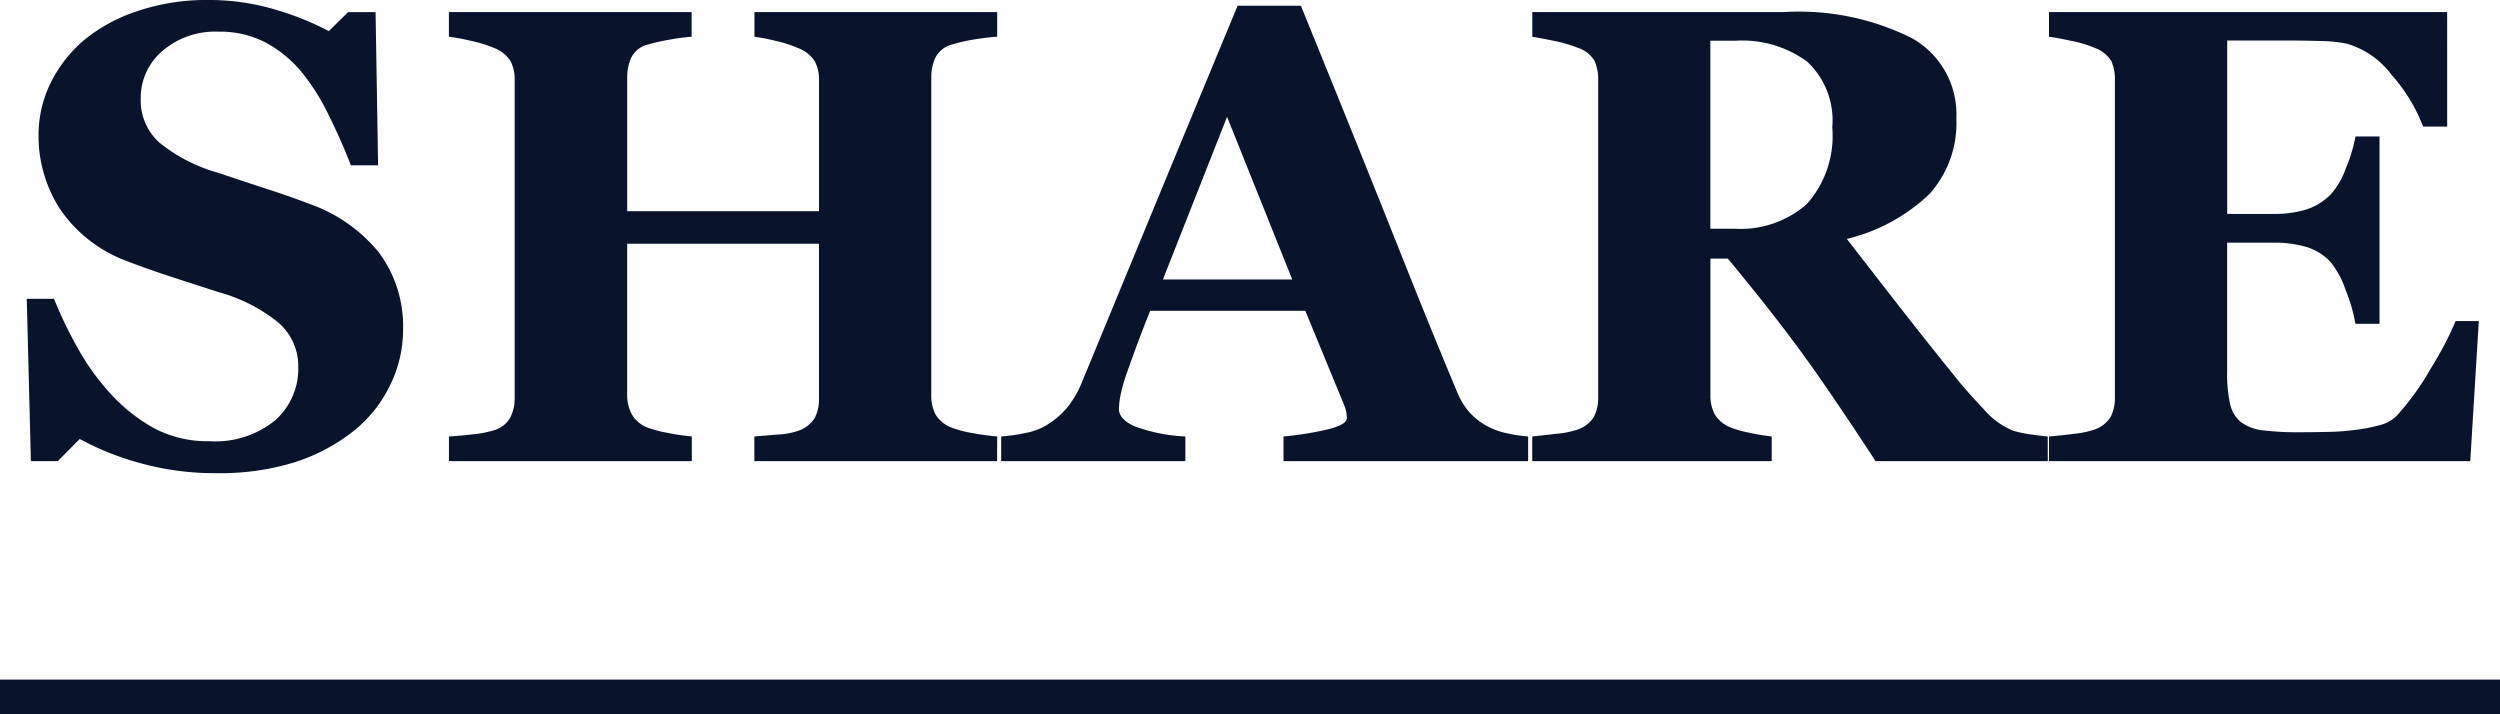 <svg xmlns="http://www.w3.org/2000/svg" width="108" height="30.858"><g fill="#09142c"><path d="M9.359 20.441a12.074 12.074 0 01-3.315-.438 12 12 0 01-2.6-1.039l-.948.957H1.334l-.178-7.014h1.176a18.2 18.2 0 001.012 2.105 10.26 10.26 0 001.421 1.983 7.345 7.345 0 001.866 1.49 4.884 4.884 0 002.413.574 4.071 4.071 0 002.851-.909 2.975 2.975 0 00.991-2.29 2.487 2.487 0 00-.841-1.907 7 7 0 00-2.6-1.333q-1.148-.369-2.112-.684-.964-.315-1.812-.643a5.991 5.991 0 01-2.905-2.229 5.781 5.781 0 01-.95-3.24 5.063 5.063 0 01.492-2.18 5.8 5.8 0 011.436-1.88A7.058 7.058 0 015.905.491 9.222 9.222 0 018.968 0a9.987 9.987 0 013.021.444 12.173 12.173 0 012.215.9l.834-.82h1.187l.109 6.617h-1.176q-.41-1.066-.964-2.18a9.487 9.487 0 00-1.169-1.856A5.312 5.312 0 0011.48 1.84a4.258 4.258 0 00-2.051-.472 3.492 3.492 0 00-2.413.834 2.654 2.654 0 00-.937 2.064 2.45 2.45 0 00.813 1.9 7.047 7.047 0 002.536 1.3q1.012.342 2.064.684t1.873.656a6.739 6.739 0 013.014 2.115 5.333 5.333 0 011.033 3.34 5.379 5.379 0 01-.587 2.433 5.646 5.646 0 01-1.586 1.955 8.059 8.059 0 01-2.53 1.327 10.893 10.893 0 01-3.35.465zm33.715-.52H32.588v-1.066l1-.082a3.172 3.172 0 00.9-.164 1.343 1.343 0 00.7-.54 1.706 1.706 0 00.191-.854v-6.687h-8.285v6.535a1.735 1.735 0 00.2.834 1.319 1.319 0 00.677.574 5.07 5.07 0 00.889.232 8.7 8.7 0 001.025.15v1.068H19.394v-1.066q.342-.014 1-.089a4.6 4.6 0 00.964-.185 1.182 1.182 0 00.684-.54 1.8 1.8 0 00.191-.854V3.46a1.731 1.731 0 00-.171-.807 1.426 1.426 0 00-.7-.574 5.567 5.567 0 00-1.039-.32 8.593 8.593 0 00-.93-.172V.521h10.486v1.066a8.729 8.729 0 00-1.012.137 8.871 8.871 0 00-.9.205 1.085 1.085 0 00-.7.567 2.037 2.037 0 00-.171.827v5.8h8.285v-5.66a1.675 1.675 0 00-.178-.807 1.469 1.469 0 00-.711-.574 5.3 5.3 0 00-.95-.308 8.372 8.372 0 00-.95-.185V.521h10.486v1.066q-.438.027-.984.116a7.167 7.167 0 00-.984.226 1.111 1.111 0 00-.7.561 1.956 1.956 0 00-.178.834v13.74a1.79 1.79 0 00.178.834 1.375 1.375 0 00.7.574 4.726 4.726 0 00.95.246 10.168 10.168 0 001.019.137zm22.941 0H55.447v-1.066a13.233 13.233 0 001.736-.267q1-.212 1-.526a1.675 1.675 0 00-.021-.246 1.71 1.71 0 00-.116-.369l-1.656-4.02h-6.7q-.232.561-.513 1.313-.281.752-.485 1.34a6.993 6.993 0 00-.307 1.107 4.053 4.053 0 00-.048.48q0 .437.663.744a7.22 7.22 0 002.208.444v1.066h-7.957v-1.066a7.351 7.351 0 001.019-.144 2.744 2.744 0 00.9-.32 3.476 3.476 0 00.95-.808 4.272 4.272 0 00.645-1.135l3.179-7.7q1.593-3.855 3.521-8.5h2.734q2.68 6.59 4.2 10.418 1.52 3.828 2.581 6.343a3.155 3.155 0 00.451.745 2.92 2.92 0 00.779.636 3.1 3.1 0 00.889.328 6.388 6.388 0 00.916.137zm-10.19-7.848l-2.816-7.027-2.771 7.027zm32.639 7.848h-7.439q-1.926-2.953-3.2-4.7-1.274-1.747-3.183-4.05h-.752v5.893a1.735 1.735 0 00.185.834 1.415 1.415 0 00.7.574 4.82 4.82 0 00.813.226 9.493 9.493 0 00.95.157v1.066H66.193v-1.066q.4-.04 1.046-.116a3.991 3.991 0 00.923-.185 1.329 1.329 0 00.7-.554 1.814 1.814 0 00.178-.854V3.46a1.969 1.969 0 00-.15-.82 1.318 1.318 0 00-.725-.574 5.978 5.978 0 00-1.032-.3q-.595-.123-.937-.178V.521h10.88a10.881 10.881 0 015.544 1.142 3.765 3.765 0 011.894 3.452 4.573 4.573 0 01-1.169 3.274 7.815 7.815 0 01-3.562 1.932q.93 1.2 2.167 2.79 1.237 1.588 2.575 3.242.424.533 1.155 1.306a3.374 3.374 0 001.292.95 5.407 5.407 0 00.8.164q.485.068.69.082zm-9.31-14.424a3.468 3.468 0 00-1.087-2.837 4.75 4.75 0 00-3.1-.9h-1.08v8.121h1.038a4.345 4.345 0 003.117-1.053 4.42 4.42 0 001.112-3.33zm26.564-.027h-1.039a7.277 7.277 0 00-1.367-2.242 3.7 3.7 0 00-1.928-1.34 6.034 6.034 0 00-1.142-.116q-.731-.02-1.21-.02h-2.816v7.491h2a4.918 4.918 0 001.367-.178 2.6 2.6 0 001.121-.684 3.446 3.446 0 00.636-1.107 6.606 6.606 0 00.417-1.38h1.039v8.093h-1.042a6.911 6.911 0 00-.417-1.442 4 4 0 00-.636-1.2 2.338 2.338 0 00-1.066-.677 4.959 4.959 0 00-1.422-.185h-2v5.592a5.884 5.884 0 00.13 1.388 1.381 1.381 0 00.485.786 1.976 1.976 0 00.937.342 12.482 12.482 0 001.62.082q.479 0 1.148-.014a10.488 10.488 0 001.176-.082 7.351 7.351 0 001.073-.205 1.58 1.58 0 00.745-.4 11.218 11.218 0 001.477-2.044 14.874 14.874 0 001.08-2.058h1l-.368 6.051h-18.2v-1.066q.383-.027 1.039-.109a4.182 4.182 0 00.93-.19 1.329 1.329 0 00.7-.555 1.814 1.814 0 00.178-.854V3.46a1.921 1.921 0 00-.15-.813 1.384 1.384 0 00-.725-.58 4.915 4.915 0 00-1-.3q-.643-.138-.971-.179V.521h17.2zM108 30.858H0v-1.5h108z"/></g></svg>